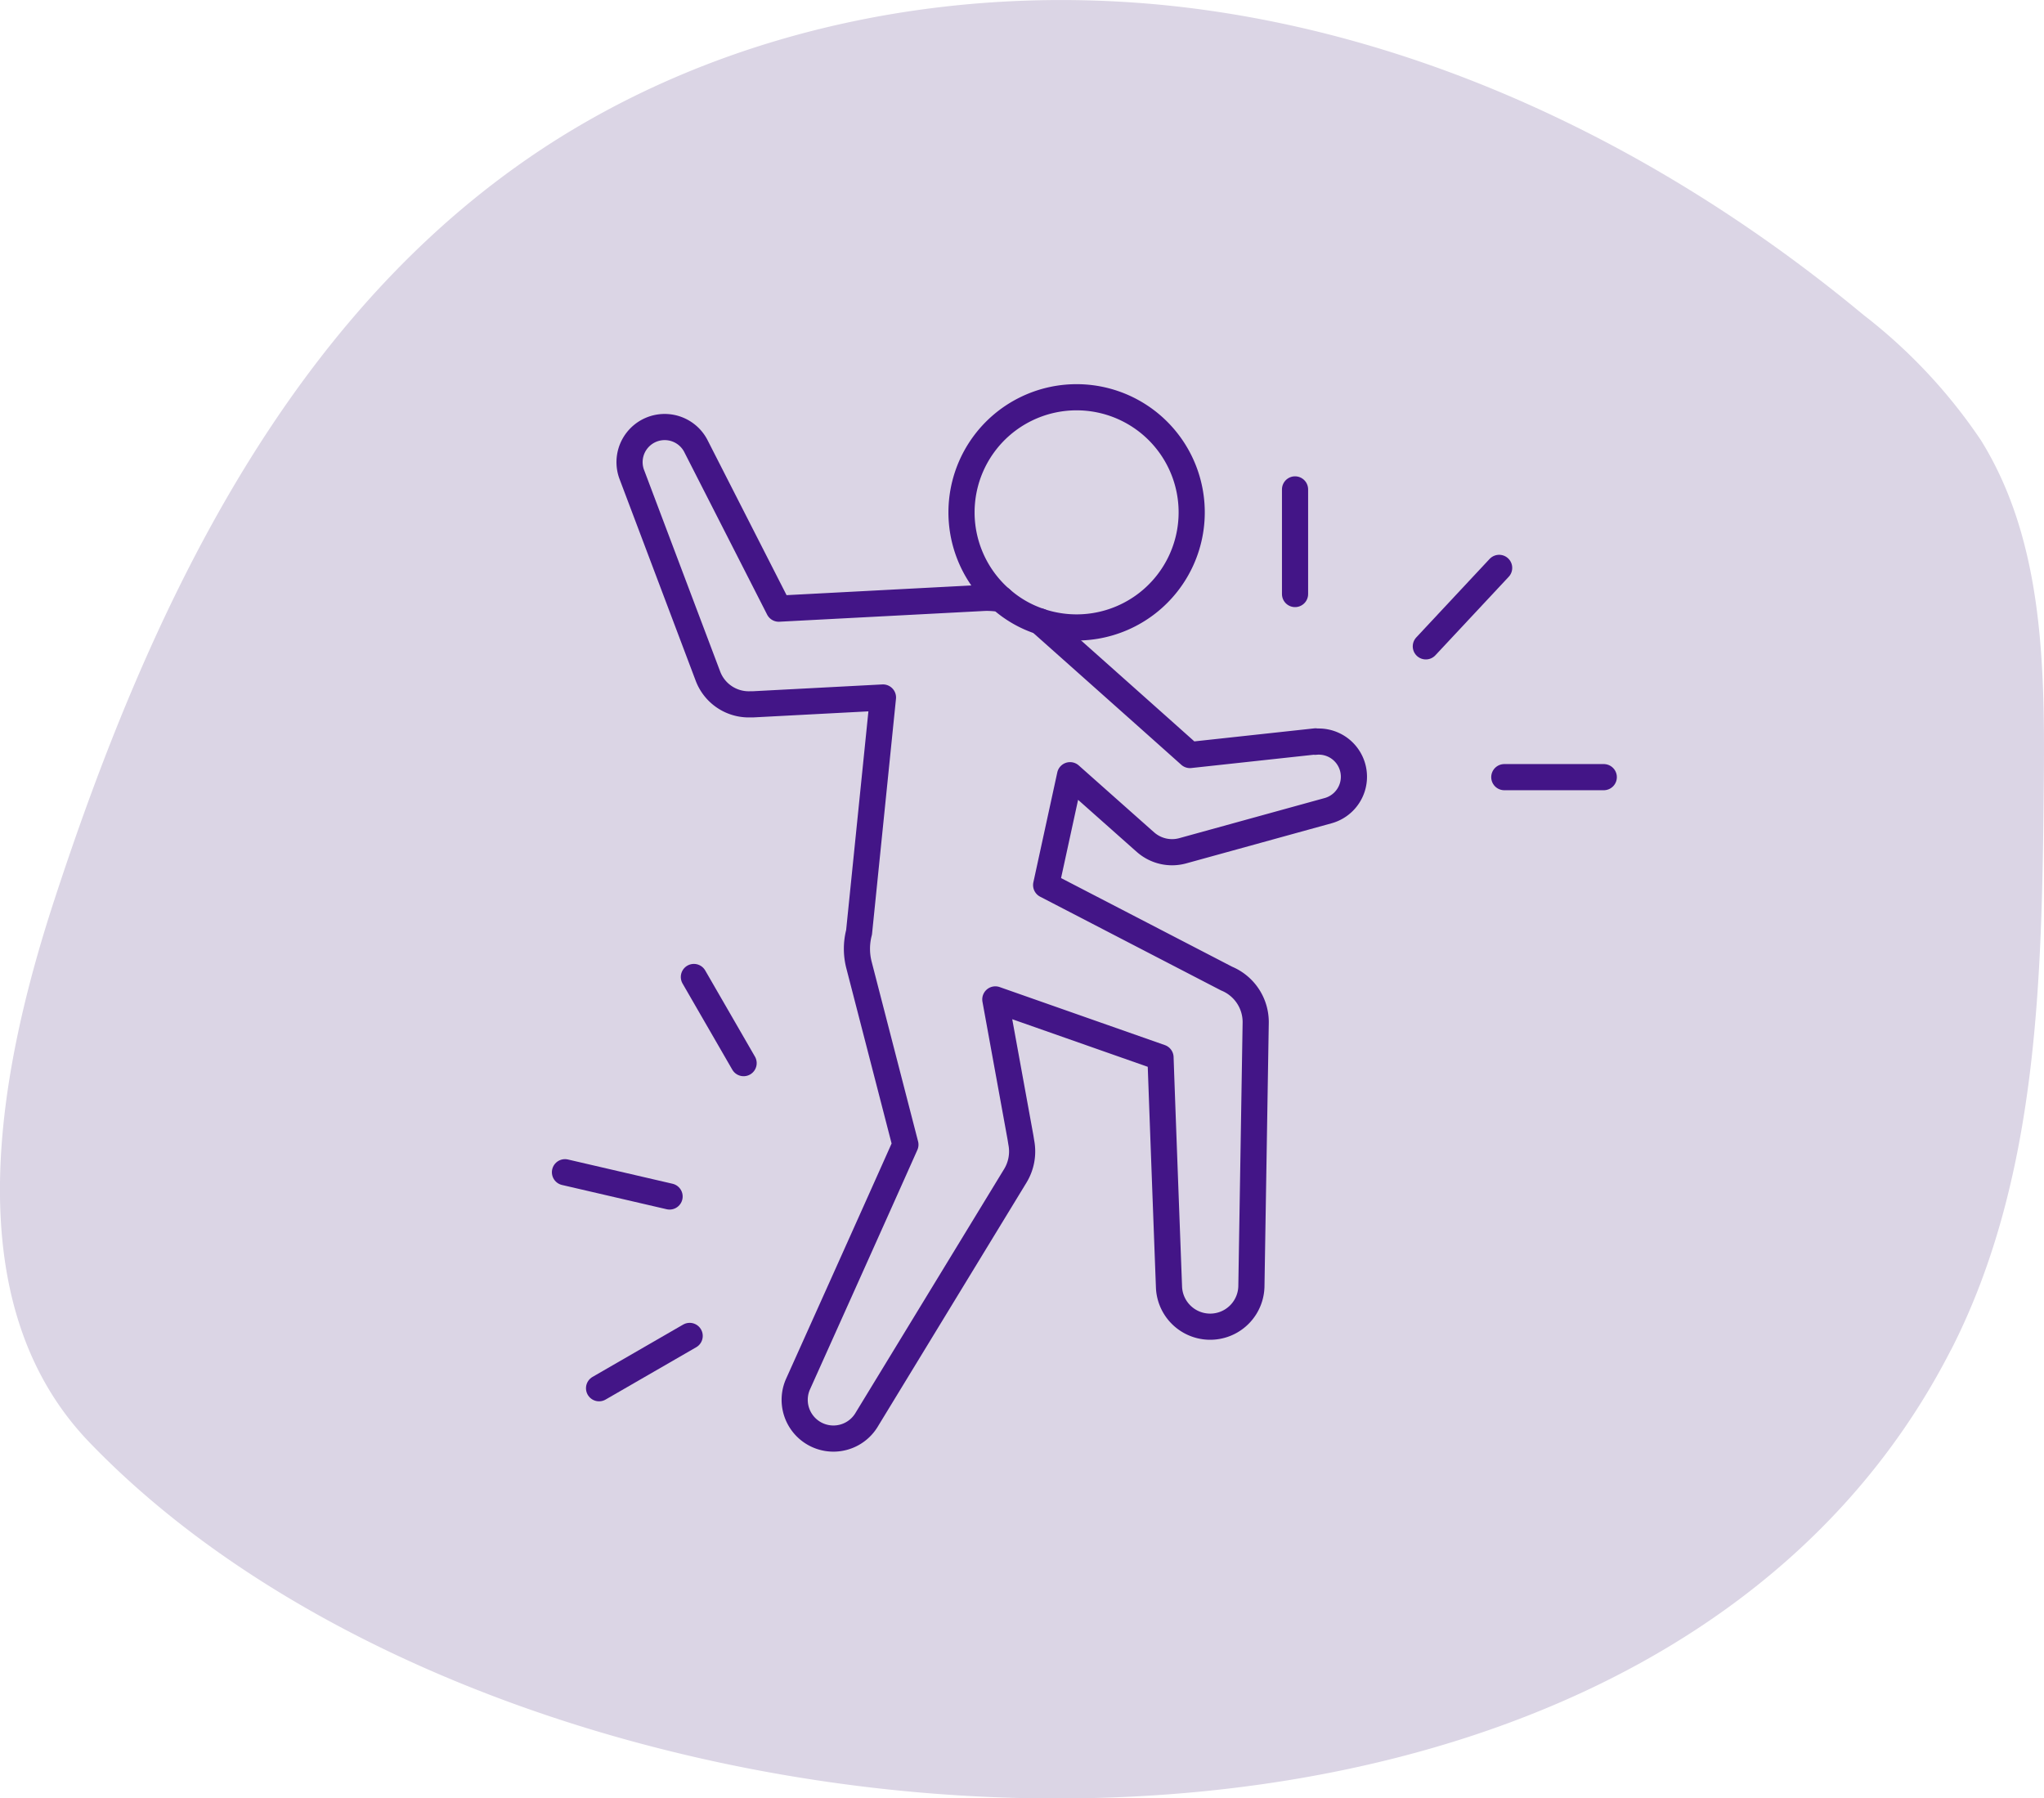 <?xml version="1.0" encoding="UTF-8"?> <svg xmlns="http://www.w3.org/2000/svg" xmlns:xlink="http://www.w3.org/1999/xlink" width="78.143" height="68.748" viewBox="0 0 78.143 68.748"><defs><clipPath id="clip-path"><rect id="Rectangle_2868" data-name="Rectangle 2868" width="32.161" height="44.239" transform="translate(-2 -2)" fill="none" stroke="#431587" stroke-linecap="round" stroke-linejoin="round" stroke-width="1"></rect></clipPath></defs><g id="Group_3208" data-name="Group 3208" transform="translate(-1202 -3860.346)"><path id="Path_5362" data-name="Path 5362" d="M2369.041,1283.2c3.321-6.509,3.466-14.113,3.538-21.419.046-4.586.02-9.448-2.4-13.342a20.5,20.5,0,0,0-4.487-4.79c-7.162-5.943-15.779-10.311-25-11.635s-19.014.573-26.571,6.009c-9.105,6.542-14.119,17.334-17.6,27.995-2.266,6.925-3.716,15.463,1.337,20.721,16.563,17.222,59.026,20.279,71.182-3.545Z" transform="translate(-1092.446 2628.739)" fill="#dbd5e5" style="mix-blend-mode: multiply;isolation: isolate"></path><g id="Group_3204" data-name="Group 3204" transform="translate(12.813 17.555)"><g id="Group_3196" data-name="Group 3196" transform="translate(1213 3857.791)"><g id="Group_3195" data-name="Group 3195" transform="translate(0 0)" clip-path="url(#clip-path)"><path id="Path_5365" data-name="Path 5365" d="M31.326,9.028a0,0,0,0,1,0,0,4.4,4.4,0,1,0-1.495-.859" transform="translate(-15.382 -0.271)" fill="none" stroke="#431587" stroke-linecap="round" stroke-linejoin="round" stroke-width="1"></path><path id="Path_5366" data-name="Path 5366" d="M27.241,17.545l-5.568,1.536a1.536,1.536,0,0,1-1.417-.325l-.114-.1-2.775-2.464-.914,4.2,6.9,3.575a1.8,1.8,0,0,1,1.111,1.682l-.165,10.1a1.576,1.576,0,0,1-3.149.032s-.229-6.07-.325-8.8L14.51,24.763l.96,5.27.032.2a1.793,1.793,0,0,1-.229,1.275l-5.7,9.352a1.481,1.481,0,0,1-2.615-1.371s3.053-6.788,4.114-9.174L9.3,23.456a2.484,2.484,0,0,1,0-1.257l.914-8.978-4.964.261h-.1A1.669,1.669,0,0,1,3.521,12.4L.6,4.664a1.343,1.343,0,0,1,2.45-1.079l3.181,6.24,7.757-.407a3.023,3.023,0,0,1,.741.041,4.225,4.225,0,0,0,1.49.855,0,0,0,0,1,0,0c1.166,1.038,4.393,3.908,5.732,5.106l4.8-.521-.014.014A1.345,1.345,0,0,1,27.241,17.545Z" transform="translate(-0.271 -1.557)" fill="none" stroke="#431587" stroke-linecap="round" stroke-linejoin="round" stroke-width="1"></path></g></g><g id="Group_3197" data-name="Group 3197" transform="translate(357 8)"><line id="Line_669" data-name="Line 669" y1="4" transform="translate(881.697 3853.5)" fill="none" stroke="#431587" stroke-linecap="round" stroke-width="1"></line><line id="Line_670" data-name="Line 670" y1="3" x2="2.803" transform="translate(886.697 3856.5)" fill="none" stroke="#431587" stroke-linecap="round" stroke-width="1"></line><line id="Line_671" data-name="Line 671" x2="3.803" transform="translate(889.697 3864.5)" fill="none" stroke="#431587" stroke-linecap="round" stroke-width="1"></line></g><g id="Group_3198" data-name="Group 3198" transform="translate(-1684.291 6586.183) rotate(-120)"><line id="Line_669-2" data-name="Line 669" y1="4" transform="translate(881.697 3853.5)" fill="none" stroke="#431587" stroke-linecap="round" stroke-width="1"></line><line id="Line_670-2" data-name="Line 670" y1="3" x2="2.803" transform="translate(886.697 3856.5)" fill="none" stroke="#431587" stroke-linecap="round" stroke-width="1"></line><line id="Line_671-2" data-name="Line 671" x2="3.803" transform="translate(889.697 3864.5)" fill="none" stroke="#431587" stroke-linecap="round" stroke-width="1"></line></g></g></g></svg> 